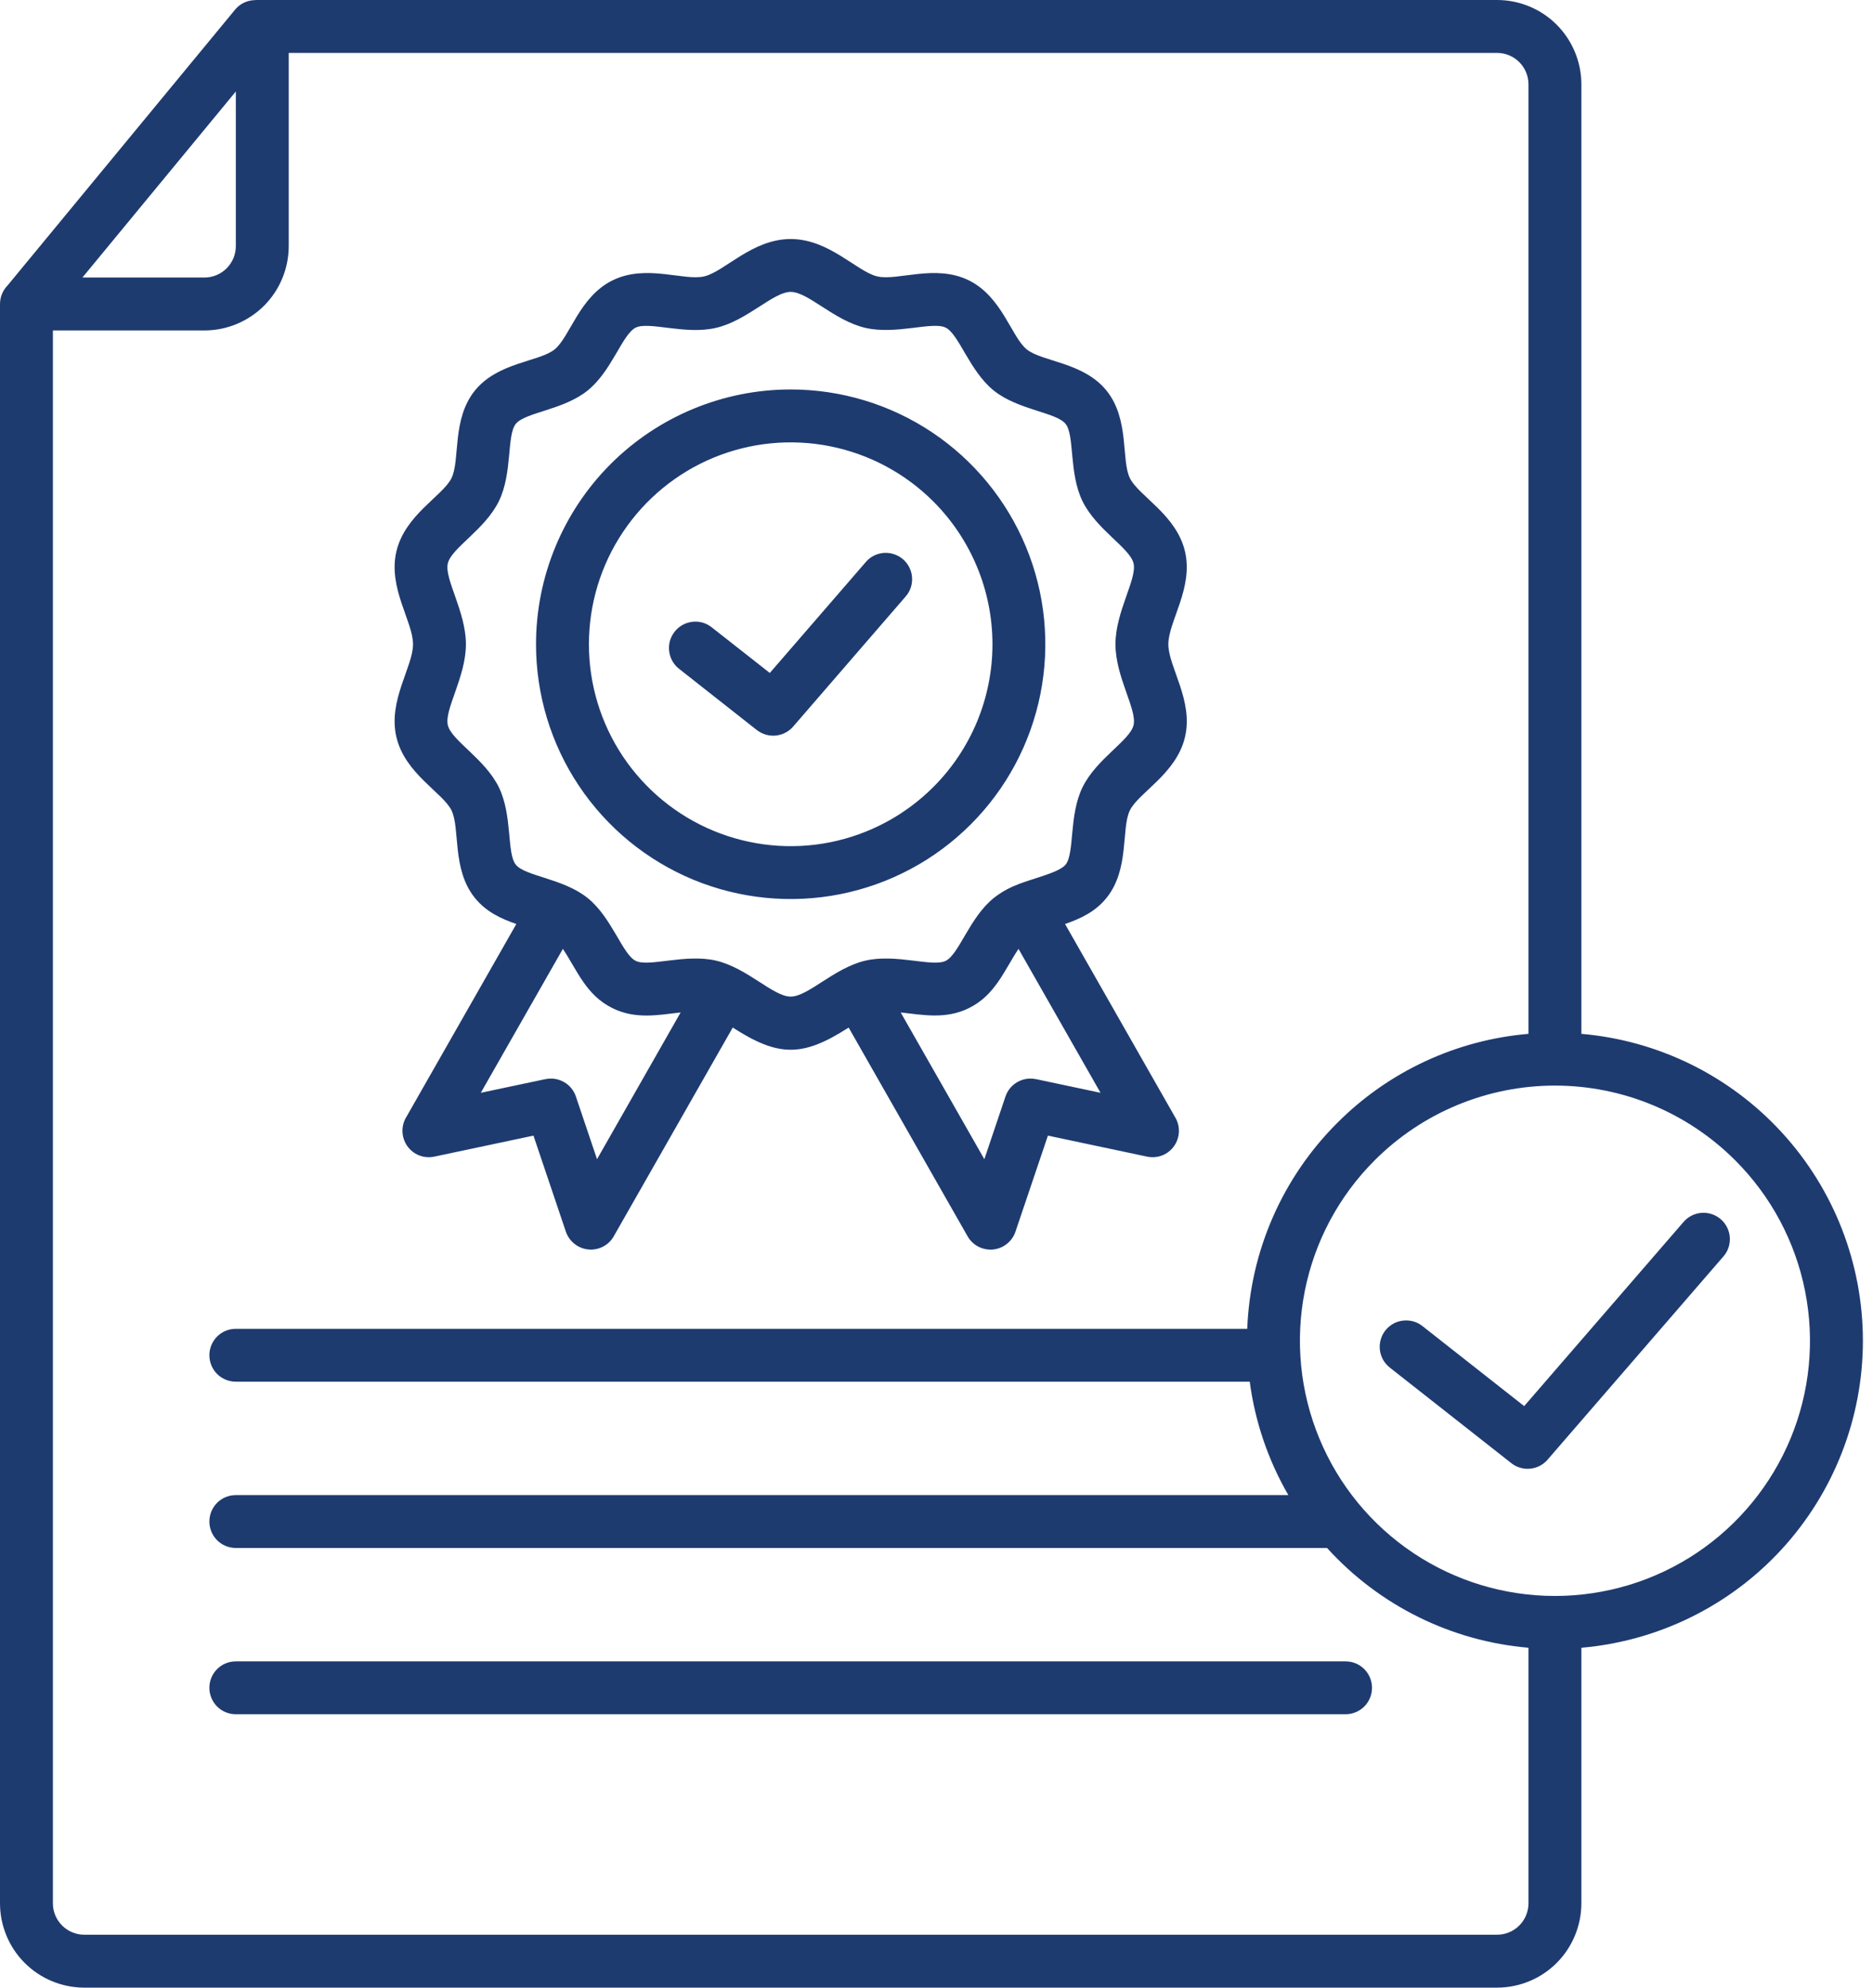 <svg width="33" height="35" viewBox="0 0 33 35" fill="none" xmlns="http://www.w3.org/2000/svg">
<path fill-rule="evenodd" clip-rule="evenodd" d="M1.452 4.887H3.604C3.75 4.886 3.89 4.828 3.993 4.725C4.096 4.621 4.155 4.482 4.155 4.336V1.611L1.452 4.887ZM4.154 30.186C4.031 30.186 3.912 30.137 3.825 30.05C3.738 29.962 3.689 29.844 3.689 29.72C3.689 29.597 3.738 29.478 3.825 29.391C3.912 29.303 4.031 29.255 4.154 29.255H23.707C23.831 29.255 23.949 29.303 24.037 29.391C24.124 29.478 24.173 29.597 24.173 29.72C24.173 29.844 24.124 29.962 24.037 30.05C23.949 30.137 23.831 30.186 23.707 30.186H4.154ZM16.445 8.831C15.947 8.334 15.314 7.995 14.624 7.858C13.935 7.721 13.22 7.791 12.57 8.06C11.921 8.329 11.366 8.785 10.975 9.37C10.584 9.954 10.376 10.642 10.376 11.345C10.376 12.048 10.584 12.735 10.975 13.32C11.366 13.904 11.921 14.36 12.57 14.629C13.22 14.898 13.935 14.969 14.624 14.832C15.314 14.694 15.947 14.356 16.445 13.858C17.111 13.192 17.486 12.288 17.486 11.345C17.486 10.402 17.111 9.498 16.445 8.831ZM13.931 6.858C14.818 6.858 15.686 7.121 16.424 7.614C17.161 8.107 17.736 8.808 18.076 9.628C18.416 10.448 18.504 11.35 18.331 12.22C18.158 13.09 17.731 13.89 17.103 14.517C16.476 15.145 15.676 15.572 14.806 15.745C13.936 15.918 13.034 15.829 12.214 15.49C11.394 15.15 10.693 14.575 10.2 13.837C9.707 13.1 9.444 12.232 9.444 11.345C9.444 10.155 9.917 9.014 10.758 8.172C11.6 7.331 12.741 6.858 13.931 6.858ZM9.917 16.709L8.471 19.243L9.61 19.002V19.003C9.722 18.979 9.838 18.997 9.937 19.054C10.036 19.11 10.111 19.201 10.147 19.31L10.519 20.412L11.992 17.828C11.589 17.875 11.195 17.951 10.794 17.754C10.322 17.523 10.167 17.08 9.917 16.709V16.709ZM18.765 16.271L20.699 19.664C20.748 19.741 20.773 19.831 20.771 19.923C20.769 20.014 20.74 20.103 20.688 20.178C20.636 20.253 20.563 20.311 20.478 20.345C20.393 20.378 20.3 20.386 20.21 20.367L18.463 19.997L17.894 21.68C17.867 21.766 17.815 21.842 17.745 21.899C17.675 21.957 17.59 21.992 17.5 22.002C17.41 22.011 17.32 21.994 17.239 21.953C17.159 21.912 17.092 21.848 17.048 21.77L14.952 18.094C14.143 18.615 13.719 18.615 12.91 18.094L10.814 21.769C10.77 21.848 10.703 21.912 10.622 21.953C10.542 21.994 10.451 22.011 10.361 22.001C10.272 21.992 10.187 21.956 10.117 21.899C10.047 21.842 9.995 21.766 9.967 21.68L9.399 19.997L7.652 20.367C7.562 20.386 7.469 20.378 7.384 20.345C7.299 20.311 7.226 20.253 7.174 20.178C7.122 20.103 7.093 20.014 7.091 19.922C7.089 19.831 7.114 19.741 7.162 19.664L9.097 16.271C8.824 16.176 8.563 16.056 8.364 15.808C7.958 15.302 8.11 14.586 7.955 14.27C7.802 13.957 7.136 13.626 6.984 12.979C6.833 12.334 7.277 11.744 7.277 11.344C7.277 10.945 6.833 10.354 6.984 9.71C7.136 9.064 7.802 8.732 7.955 8.419C8.11 8.103 7.958 7.388 8.364 6.881C8.769 6.377 9.498 6.372 9.77 6.154C10.043 5.935 10.205 5.224 10.794 4.936C11.385 4.646 12.049 4.951 12.407 4.867C12.766 4.783 13.251 4.209 13.931 4.209C14.611 4.209 15.096 4.783 15.456 4.867C15.814 4.951 16.477 4.646 17.068 4.936C17.657 5.225 17.819 5.935 18.092 6.154C18.364 6.372 19.093 6.377 19.498 6.881C19.904 7.388 19.752 8.103 19.907 8.419C20.06 8.732 20.727 9.064 20.878 9.71C21.029 10.354 20.585 10.945 20.585 11.344C20.585 11.744 21.03 12.334 20.878 12.979C20.727 13.625 20.06 13.957 19.907 14.27C19.752 14.586 19.904 15.302 19.498 15.808C19.299 16.056 19.038 16.176 18.765 16.271L18.765 16.271ZM17.896 15.589C17.758 15.644 17.628 15.719 17.51 15.812C17.081 16.156 16.898 16.804 16.661 16.92C16.429 17.034 15.786 16.789 15.245 16.916C14.693 17.046 14.239 17.549 13.931 17.549C13.623 17.549 13.169 17.046 12.617 16.916C12.076 16.789 11.433 17.034 11.201 16.92C10.965 16.804 10.781 16.155 10.352 15.812C9.921 15.466 9.253 15.431 9.088 15.226C8.925 15.022 9.033 14.362 8.789 13.862C8.541 13.358 7.954 13.04 7.89 12.768C7.826 12.494 8.209 11.92 8.209 11.345C8.209 10.769 7.826 10.195 7.89 9.921C7.954 9.649 8.541 9.331 8.789 8.827C9.033 8.328 8.925 7.667 9.088 7.464C9.253 7.259 9.922 7.223 10.352 6.878C10.782 6.533 10.964 5.885 11.201 5.769C11.433 5.655 12.076 5.901 12.617 5.773C13.169 5.644 13.623 5.14 13.931 5.14C14.239 5.14 14.693 5.644 15.245 5.773C15.786 5.9 16.429 5.655 16.661 5.769C16.897 5.885 17.081 6.534 17.51 6.878C17.939 7.222 18.609 7.259 18.774 7.464C18.937 7.667 18.829 8.328 19.073 8.827C19.321 9.331 19.908 9.649 19.972 9.921C20.036 10.195 19.653 10.77 19.653 11.345C19.653 11.92 20.036 12.494 19.972 12.768C19.908 13.04 19.321 13.358 19.073 13.862C18.829 14.361 18.937 15.022 18.774 15.226C18.655 15.373 18.144 15.48 17.897 15.589H17.896ZM15.869 17.828L17.343 20.412L17.715 19.309C17.751 19.201 17.826 19.11 17.925 19.054C18.024 18.997 18.14 18.979 18.252 19.003V19.002L19.39 19.243L17.945 16.709C17.695 17.08 17.54 17.522 17.068 17.753C16.667 17.95 16.273 17.874 15.869 17.828H15.869ZM11.968 11.78C11.919 11.743 11.879 11.696 11.848 11.643C11.817 11.589 11.798 11.53 11.79 11.469C11.782 11.408 11.787 11.346 11.803 11.287C11.82 11.227 11.848 11.172 11.886 11.124C11.924 11.075 11.971 11.035 12.025 11.005C12.079 10.975 12.138 10.956 12.199 10.949C12.26 10.942 12.322 10.947 12.381 10.964C12.44 10.982 12.495 11.01 12.543 11.049L13.563 11.85L15.255 9.896C15.295 9.849 15.343 9.812 15.398 9.784C15.452 9.757 15.512 9.741 15.573 9.736C15.633 9.732 15.694 9.739 15.752 9.759C15.81 9.778 15.864 9.808 15.91 9.848C15.956 9.888 15.994 9.937 16.021 9.991C16.049 10.046 16.065 10.105 16.069 10.166C16.074 10.227 16.066 10.288 16.047 10.346C16.028 10.404 15.997 10.457 15.957 10.503L13.992 12.774C13.954 12.822 13.907 12.863 13.854 12.893C13.8 12.924 13.742 12.943 13.681 12.951C13.62 12.959 13.558 12.954 13.499 12.938C13.439 12.921 13.384 12.893 13.335 12.856L11.968 11.78L11.968 11.78ZM27.862 18.205C29.215 18.321 30.476 18.941 31.394 19.942C32.312 20.942 32.822 22.251 32.822 23.61C32.822 24.968 32.312 26.277 31.394 27.278C30.476 28.279 29.215 28.898 27.862 29.015V33.517C27.861 33.91 27.704 34.287 27.427 34.565C27.149 34.843 26.772 34.999 26.379 35H1.483C1.09 34.999 0.713 34.843 0.435 34.565C0.157 34.287 0.001 33.91 0 33.517V5.353C0 5.231 0.048 5.114 0.133 5.027L4.141 0.171C4.184 0.118 4.239 0.075 4.301 0.046C4.363 0.017 4.431 0.002 4.499 0.002V0H26.379C26.772 0.001 27.149 0.157 27.427 0.435C27.704 0.713 27.861 1.09 27.862 1.483V18.205L27.862 18.205ZM23.56 19.774C22.593 20.739 22.027 22.034 21.975 23.399H4.154C4.031 23.399 3.912 23.448 3.825 23.535C3.738 23.622 3.689 23.741 3.689 23.864C3.689 23.988 3.738 24.107 3.825 24.194C3.912 24.281 4.031 24.33 4.154 24.33H22.019C22.112 25.034 22.343 25.712 22.699 26.327H4.154C4.031 26.327 3.912 26.376 3.825 26.463C3.738 26.55 3.689 26.669 3.689 26.792C3.689 26.916 3.738 27.034 3.825 27.122C3.912 27.209 4.031 27.258 4.154 27.258H23.381C24.299 28.271 25.567 28.899 26.93 29.015V33.517C26.929 33.663 26.871 33.803 26.768 33.906C26.665 34.009 26.525 34.068 26.379 34.068H1.483C1.337 34.068 1.197 34.009 1.094 33.906C0.991 33.803 0.932 33.663 0.932 33.517V5.819H3.604C3.997 5.818 4.374 5.661 4.652 5.384C4.93 5.106 5.086 4.729 5.087 4.336V0.932H26.379C26.525 0.932 26.665 0.991 26.768 1.094C26.871 1.197 26.929 1.337 26.93 1.483V18.205C25.656 18.313 24.462 18.869 23.56 19.774H23.56ZM24.219 20.433C23.59 21.061 23.162 21.862 22.989 22.733C22.816 23.605 22.905 24.508 23.245 25.329C23.585 26.151 24.161 26.852 24.9 27.346C25.639 27.84 26.507 28.103 27.396 28.103C28.285 28.103 29.154 27.84 29.893 27.346C30.631 26.852 31.207 26.151 31.548 25.329C31.888 24.508 31.977 23.605 31.803 22.733C31.63 21.862 31.202 21.061 30.573 20.433C29.731 19.59 28.588 19.116 27.396 19.116C26.204 19.116 25.061 19.59 24.219 20.433ZM24.491 24.085L26.628 25.765C26.676 25.803 26.731 25.831 26.791 25.847C26.85 25.864 26.912 25.868 26.973 25.86C27.034 25.853 27.093 25.833 27.146 25.803C27.199 25.772 27.246 25.732 27.284 25.683L30.365 22.124C30.446 22.031 30.486 21.91 30.477 21.787C30.468 21.664 30.411 21.55 30.318 21.469C30.225 21.389 30.103 21.348 29.98 21.357C29.858 21.366 29.743 21.423 29.663 21.516L26.854 24.76L25.066 23.354C25.018 23.315 24.963 23.286 24.904 23.269C24.844 23.252 24.782 23.247 24.721 23.254C24.66 23.261 24.601 23.279 24.547 23.309C24.494 23.34 24.446 23.38 24.408 23.428C24.37 23.477 24.342 23.532 24.326 23.591C24.309 23.651 24.305 23.713 24.312 23.774C24.32 23.835 24.34 23.894 24.37 23.947C24.401 24.001 24.442 24.047 24.491 24.085H24.491Z" fill="#1E3B70"/>
</svg>
